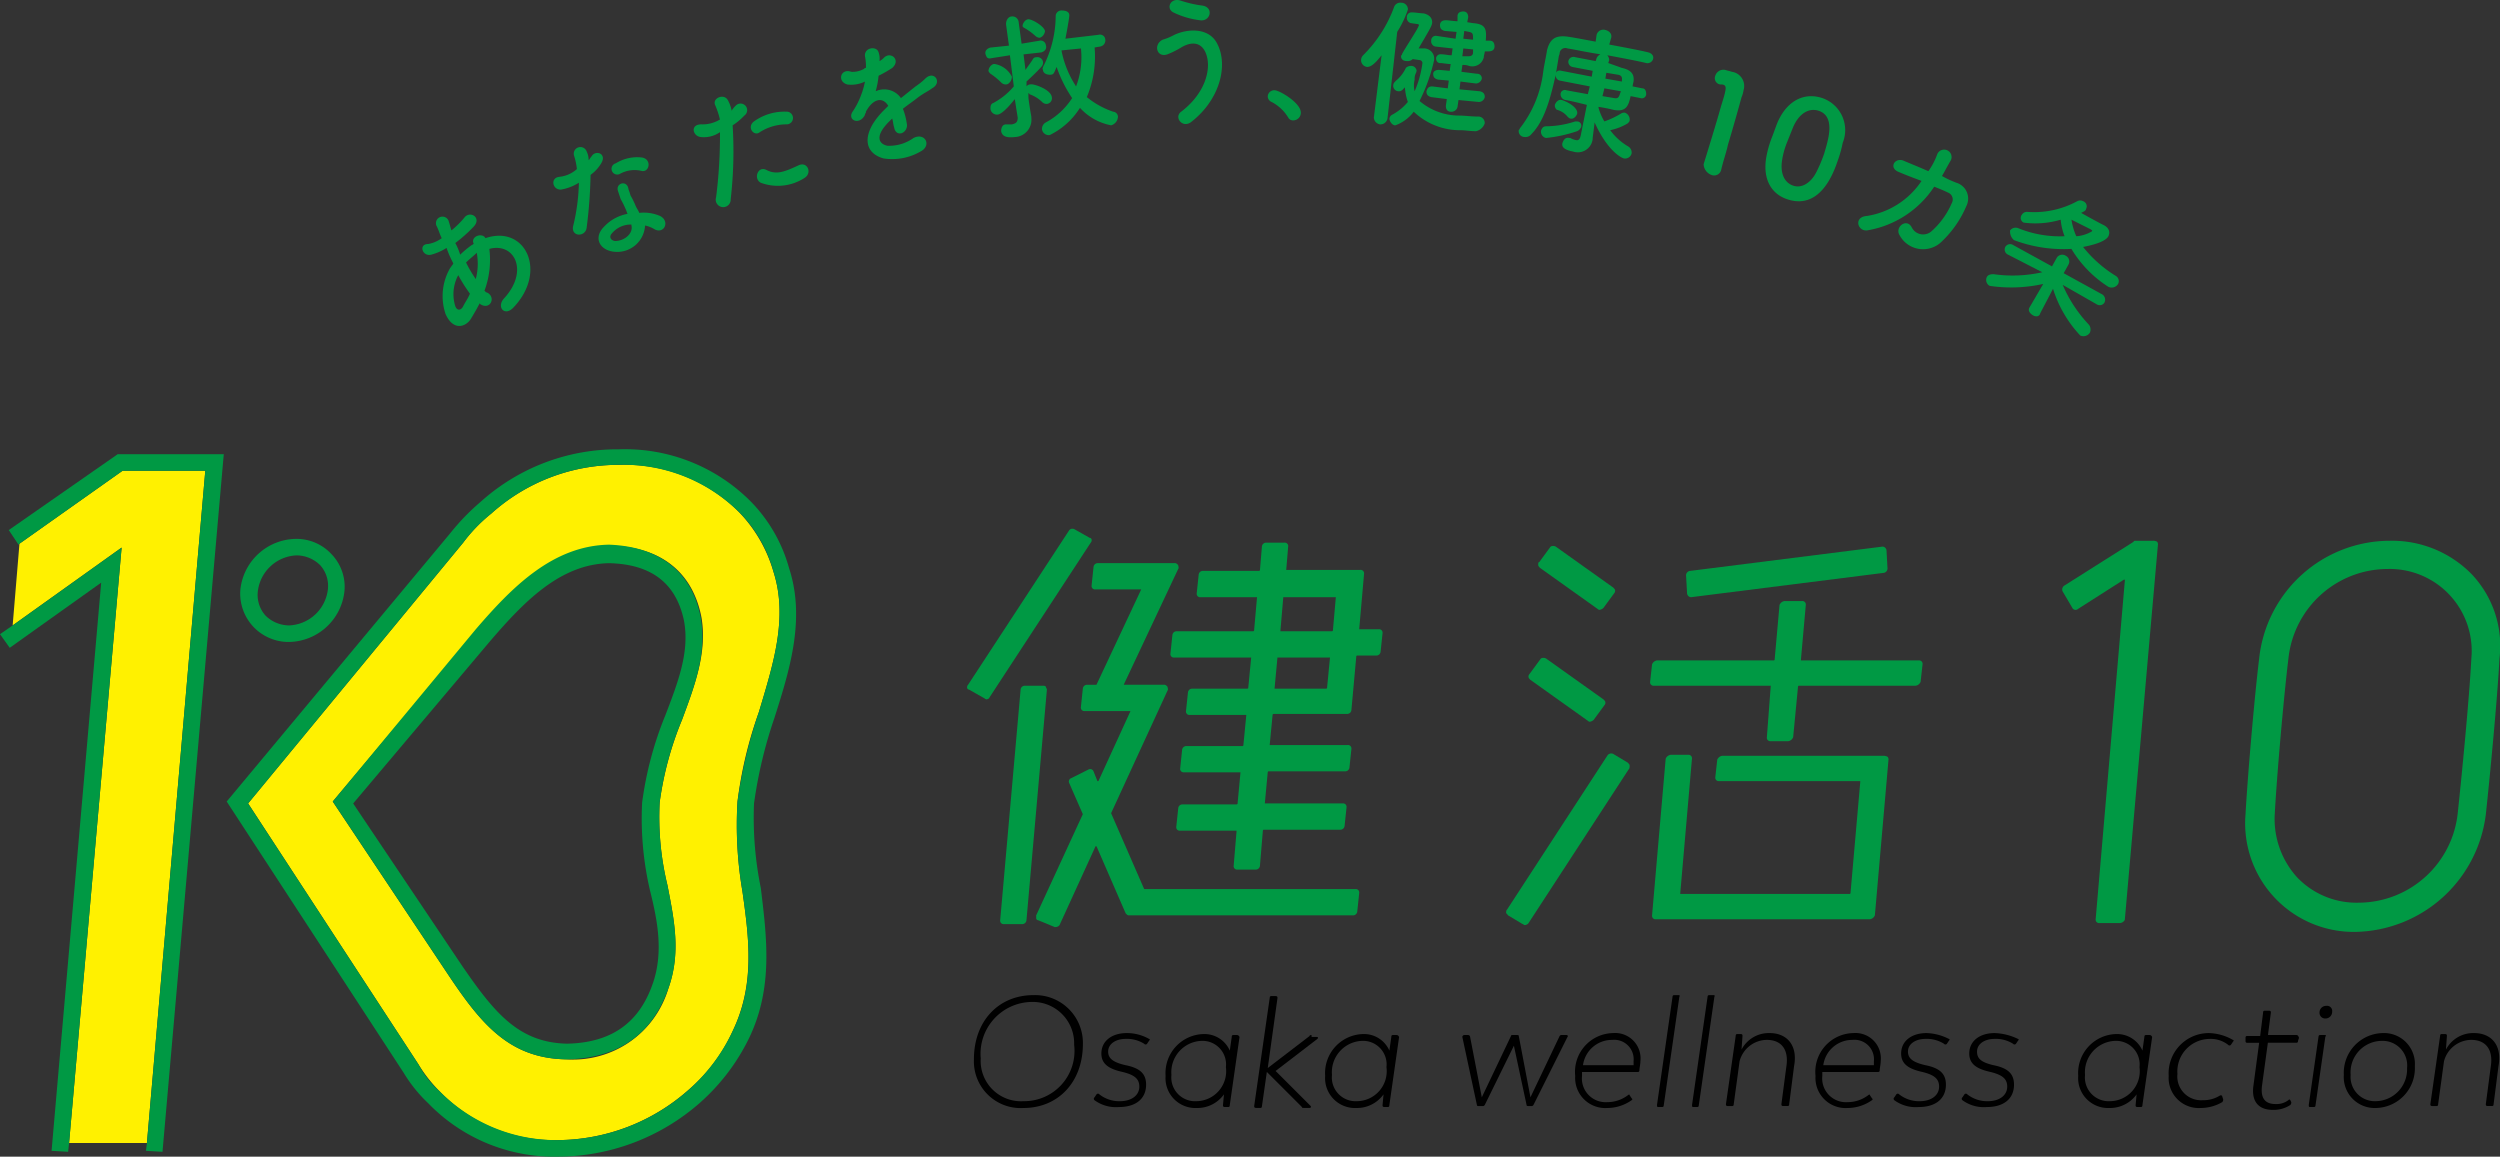 <svg id="デザイン" xmlns="http://www.w3.org/2000/svg" width="177.237" height="82" viewBox="0 0 177.237 82">
  <rect x="0" y="0" width="177.237" height="82" fill="#333333" stroke="none"/>
  <path id="パス_1" data-name="パス 1" d="M112.5,55.9Z" transform="translate(-35.246 -17.7)" fill="none"/>
  <path id="パス_2" data-name="パス 2" d="M57.386,75.268a24.863,24.863,0,0,1,1.655-6.208c.828-2.345,1.655-4.483,1.311-6.691-.483-2.621-2.276-4-5.311-4.07-3.518.069-6,2.69-8.484,5.587L36.9,75.337l7.656,11.519c2.207,3.311,3.932,5.518,7.45,5.518a5.85,5.85,0,0,0,6.07-4.277h0c.759-2.207.345-4.346-.138-6.691A21.654,21.654,0,0,1,57.386,75.268Z" transform="translate(-11.792 -18.445)" fill="none"/>
  <path id="パス_3" data-name="パス 3" d="M214.98,23.928c0-.069,0-.138-.069-.138h0a13.342,13.342,0,0,1-1.311-.69,3.785,3.785,0,0,0,.345,1.173A2.837,2.837,0,0,0,214.98,23.928Z" transform="translate(-66.61 -7.525)" fill="none"/>
  <path id="パス_4" data-name="パス 4" d="M104.987,103.5a3.676,3.676,0,0,0-3.587,4,2.9,2.9,0,0,0,3.035,3.035c2.069,0,3.587-1.517,3.587-4A2.935,2.935,0,0,0,104.987,103.5Z" transform="translate(-31.802 -32.467)" fill="none"/>
  <path id="パス_5" data-name="パス 5" d="M139.538,107.4a2.265,2.265,0,0,0-2.138,2.414,1.686,1.686,0,0,0,1.793,1.862,2.243,2.243,0,0,0,2.138-2.483A1.739,1.739,0,0,0,139.538,107.4Z" transform="translate(-42.971 -33.677)" fill="none"/>
  <path id="パス_6" data-name="パス 6" d="M165.5,8.414l1.173.207c.069-.276.069-.414-.276-.483L165.569,8Z" transform="translate(-51.688 -2.84)" fill="none"/>
  <path id="パス_7" data-name="パス 7" d="M111.011,5.5l-1.311.138a6.435,6.435,0,0,0,1.035,2.552A6.886,6.886,0,0,0,111.011,5.5Z" transform="translate(-34.377 -2.065)" fill="none"/>
  <path id="パス_8" data-name="パス 8" d="M165.1,10.052l.828.138c.345.069.414-.138.483-.483L165.238,9.5Z" transform="translate(-51.564 -3.306)" fill="none"/>
  <path id="パス_9" data-name="パス 9" d="M123.138,107.4A2.265,2.265,0,0,0,121,109.814a1.686,1.686,0,0,0,1.793,1.862,2.243,2.243,0,0,0,2.138-2.483A1.826,1.826,0,0,0,123.138,107.4Z" transform="translate(-37.883 -33.677)" fill="none"/>
  <path id="パス_10" data-name="パス 10" d="M184.345,17.188c.552.207,1.242-.138,1.655-.966a7.471,7.471,0,0,0,.552-1.311c.276-.69.9-2.552-.414-3.035-.621-.207-1.38.207-1.793,1.173l-.414,1.035a7.528,7.528,0,0,0-.345,1.173C183.448,16.291,183.793,16.981,184.345,17.188Z" transform="translate(-57.29 -4.027)" fill="none"/>
  <path id="パス_11" data-name="パス 11" d="M63.555,24.673c.69,0,1.311-.552,1.173-1.1V23.5a2.327,2.327,0,0,0-1.38.621C63.141,24.4,63.21,24.673,63.555,24.673Z" transform="translate(-19.961 -7.649)" fill="none"/>
  <path id="パス_12" data-name="パス 12" d="M135.825,64.245l.207-2.345h-3.656a.068.068,0,0,0-.069.069l-.207,2.345,3.725-.069Z" transform="translate(-41.326 -19.562)" fill="none"/>
  <path id="パス_13" data-name="パス 13" d="M174.3,61.7Z" transform="translate(-54.418 -19.5)" fill="none"/>
  <path id="パス_14" data-name="パス 14" d="M151.459,5.776V5.569l-.69-.069-.069.483h.414A.241.241,0,0,0,151.459,5.776Z" transform="translate(-47.097 -2.065)" fill="none"/>
  <path id="パス_15" data-name="パス 15" d="M135.225,70.238l.207-2.138h-3.656a.068.068,0,0,0-.069.069l-.207,2.138,3.725-.069Z" transform="translate(-41.14 -21.485)" fill="none"/>
  <path id="パス_16" data-name="パス 16" d="M29.2,62.566a2.827,2.827,0,0,0,2.759-2.552,2.271,2.271,0,0,0-.552-1.724,2.045,2.045,0,0,0-1.655-.69,2.827,2.827,0,0,0-2.759,2.552,2.271,2.271,0,0,0,.552,1.724A2.545,2.545,0,0,0,29.2,62.566Z" transform="translate(-8.715 -18.228)" fill="none"/>
  <path id="パス_17" data-name="パス 17" d="M151.414,3.769,151,3.7v.483l.69.069C151.69,3.907,151.69,3.769,151.414,3.769Z" transform="translate(-47.19 -1.506)" fill="none"/>
  <path id="パス_18" data-name="パス 18" d="M47.862,31.007a5.7,5.7,0,0,0,.483-.9,10.852,10.852,0,0,1-.828-1.311,2.625,2.625,0,0,0-.276,2.207C47.448,31.352,47.655,31.283,47.862,31.007Z" transform="translate(-14.96 -9.293)" fill="none"/>
  <path id="パス_19" data-name="パス 19" d="M49.259,26.5h0a2.648,2.648,0,0,0-.759.759,4.782,4.782,0,0,0,.69,1.173A9.055,9.055,0,0,0,49.259,26.5Z" transform="translate(-15.391 -8.579)" fill="none"/>
  <path id="パス_20" data-name="パス 20" d="M165.269,107.4a2.125,2.125,0,0,0-2.069,1.793h3.587v-.276A1.38,1.38,0,0,0,165.269,107.4Z" transform="translate(-50.975 -33.677)" fill="none"/>
  <path id="パス_21" data-name="パス 21" d="M244.307,107.4a2.317,2.317,0,0,0-2.207,2.414,1.686,1.686,0,0,0,1.793,1.862,2.317,2.317,0,0,0,2.207-2.414A1.72,1.72,0,0,0,244.307,107.4Z" transform="translate(-75.452 -33.677)" fill="none"/>
  <path id="パス_22" data-name="パス 22" d="M216.938,107.4a2.265,2.265,0,0,0-2.138,2.414,1.686,1.686,0,0,0,1.793,1.862,2.243,2.243,0,0,0,2.138-2.483A1.739,1.739,0,0,0,216.938,107.4Z" transform="translate(-66.983 -33.677)" fill="none"/>
  <path id="パス_23" data-name="パス 23" d="M242.3,59a7.147,7.147,0,0,0-7.036,6.346c-.345,2.759-.828,8.415-.966,10.967a6.148,6.148,0,0,0,1.586,4.552,5.823,5.823,0,0,0,4.346,1.793,7.147,7.147,0,0,0,7.036-6.346c.276-2.552.759-8.139.966-10.967A5.716,5.716,0,0,0,242.3,59Z" transform="translate(-73.03 -18.662)" fill="none"/>
  <path id="パス_24" data-name="パス 24" d="M189.969,107.4a2.125,2.125,0,0,0-2.069,1.793h3.587v-.276A1.38,1.38,0,0,0,189.969,107.4Z" transform="translate(-58.637 -33.677)" fill="none"/>
  <path id="パス_25" data-name="パス 25" d="M104.808,102.8c-2.414,0-4.208,1.793-4.208,4.552a3.313,3.313,0,0,0,3.518,3.449c2.414,0,4.208-1.793,4.208-4.552A3.39,3.39,0,0,0,104.808,102.8Zm-.69,7.518a2.86,2.86,0,0,1-3.035-3.035,3.676,3.676,0,0,1,3.587-4,2.935,2.935,0,0,1,3.035,3.035A3.564,3.564,0,0,1,104.118,110.318Z" transform="translate(-31.554 -32.25)"/>
  <path id="パス_26" data-name="パス 26" d="M115.253,106.7c-1.035,0-1.793.552-1.793,1.449,0,.759.552,1.1,1.517,1.311.828.207,1.173.483,1.173,1.035,0,.621-.552,1.035-1.38,1.035a2.277,2.277,0,0,1-1.449-.483.129.129,0,0,0-.207,0l-.138.207a.129.129,0,0,0,0,.207,2.571,2.571,0,0,0,1.724.483c1.242,0,1.931-.621,1.931-1.586,0-.759-.414-1.173-1.449-1.38-.9-.207-1.242-.483-1.242-.966,0-.552.552-.9,1.242-.9a2.285,2.285,0,0,1,1.311.345.129.129,0,0,0,.207,0l.138-.207c.069-.069.069-.138,0-.138A3.17,3.17,0,0,0,115.253,106.7Z" transform="translate(-35.378 -33.46)"/>
  <path id="パス_27" data-name="パス 27" d="M125.335,106.869h-.207c-.069,0-.138,0-.138.138l-.138.966a1.965,1.965,0,0,0-1.862-1.173,2.766,2.766,0,0,0-2.69,2.966,2.118,2.118,0,0,0,2.207,2.276,2.316,2.316,0,0,0,1.931-.966l-.069.759c0,.069,0,.138.138.138h.207c.069,0,.138,0,.138-.138l.69-4.828C125.473,106.869,125.4,106.869,125.335,106.869Zm-2.828,4.69a1.686,1.686,0,0,1-1.793-1.862,2.224,2.224,0,0,1,2.138-2.414,1.669,1.669,0,0,1,1.724,1.862A2.129,2.129,0,0,1,122.507,111.559Z" transform="translate(-37.666 -33.491)"/>
  <path id="パス_28" data-name="パス 28" d="M133.47,105.659c-.069,0-.138,0-.138.069L130.366,108l.69-4.966c0-.069,0-.138-.138-.138h-.276c-.069,0-.138,0-.138.138l-1.1,7.656c0,.069,0,.138.138.138h.276c.069,0,.138,0,.138-.138l.345-2.414,2.483,2.483c0,.069.069.069.138.069h.414c.069,0,.138-.069.069-.138l-2.483-2.483,2.966-2.276c.069-.069.069-.138-.069-.138h-.345Z" transform="translate(-40.489 -32.281)"/>
  <path id="パス_29" data-name="パス 29" d="M141.735,106.869h-.207c-.069,0-.138,0-.138.138l-.138.966a1.965,1.965,0,0,0-1.862-1.173,2.766,2.766,0,0,0-2.69,2.966,2.118,2.118,0,0,0,2.207,2.276,2.315,2.315,0,0,0,1.931-.966l-.069.759c0,.069,0,.138.138.138h.207c.069,0,.138,0,.138-.138l.69-4.828C141.873,106.869,141.8,106.869,141.735,106.869Zm-2.759,4.69a1.686,1.686,0,0,1-1.793-1.862,2.224,2.224,0,0,1,2.138-2.414,1.669,1.669,0,0,1,1.725,1.862A2.129,2.129,0,0,1,138.976,111.559Z" transform="translate(-42.753 -33.491)"/>
  <path id="パス_30" data-name="パス 30" d="M157.836,106.9c-.069,0-.069,0-.138.069l-2.069,4.346-.828-4.346c0-.069-.069-.069-.138-.069h-.276c-.069,0-.138,0-.138.069l-2.069,4.346-.828-4.277a.148.148,0,0,0-.138-.138h-.276a.148.148,0,0,0-.138.138l1.035,4.828c0,.069.069.069.138.069h.276c.069,0,.069,0,.138-.069l2.069-4.208.9,4.208c0,.069.069.069.138.069h.207c.069,0,.069,0,.138-.069l2.414-4.828c.069-.069,0-.138-.069-.138Z" transform="translate(-47.128 -33.522)"/>
  <path id="パス_31" data-name="パス 31" d="M165.09,106.7a2.748,2.748,0,0,0-2.69,3.035,2.136,2.136,0,0,0,2.276,2.276,3.01,3.01,0,0,0,1.724-.552c.069-.069.069-.069,0-.138l-.138-.207c0-.069-.069-.069-.138,0a2.43,2.43,0,0,1-1.448.483,1.686,1.686,0,0,1-1.793-1.862v-.276h3.932c.069,0,.138,0,.138-.138s.069-.414.069-.621A1.8,1.8,0,0,0,165.09,106.7Zm1.449,2.276h-3.587a2.073,2.073,0,0,1,2.069-1.793,1.38,1.38,0,0,1,1.517,1.518Z" transform="translate(-50.726 -33.46)"/>
  <path id="パス_32" data-name="パス 32" d="M172.317,102.8h-.276c-.069,0-.138,0-.138.138l-1.1,7.656c0,.069,0,.138.069.138h.276c.069,0,.138,0,.138-.138l1.1-7.656C172.455,102.8,172.386,102.8,172.317,102.8Z" transform="translate(-53.332 -32.25)"/>
  <path id="パス_33" data-name="パス 33" d="M175.918,102.8h-.276c-.069,0-.138,0-.138.138l-1.1,7.656c0,.069,0,.138.069.138h.276c.069,0,.138,0,.138-.138l1.1-7.656C176.055,102.8,175.986,102.8,175.918,102.8Z" transform="translate(-54.449 -32.25)"/>
  <path id="パス_34" data-name="パス 34" d="M181,106.7a2.178,2.178,0,0,0-2,1.173l.069-.966c0-.069,0-.138-.138-.138h-.207c-.069,0-.138,0-.138.138l-.69,4.828c0,.069,0,.138.138.138h.276c.069,0,.138,0,.138-.138l.414-3.035a2.018,2.018,0,0,1,1.931-1.518c1.035,0,1.586.69,1.38,1.931l-.345,2.621c0,.069,0,.138.138.138h.276c.069,0,.138,0,.138-.138l.345-2.69C183,107.6,182.246,106.7,181,106.7Z" transform="translate(-55.535 -33.46)"/>
  <path id="パス_35" data-name="パス 35" d="M189.79,106.7a2.748,2.748,0,0,0-2.69,3.035,2.136,2.136,0,0,0,2.276,2.276,3.01,3.01,0,0,0,1.724-.552c.069-.069.069-.069,0-.138l-.138-.207c0-.069-.069-.069-.138,0a2.43,2.43,0,0,1-1.449.483,1.686,1.686,0,0,1-1.793-1.862v-.276h3.932c.069,0,.138,0,.138-.138s.069-.414.069-.621A1.8,1.8,0,0,0,189.79,106.7Zm1.448,2.276h-3.587a2.073,2.073,0,0,1,2.069-1.793,1.38,1.38,0,0,1,1.517,1.518Z" transform="translate(-58.389 -33.46)"/>
  <path id="パス_36" data-name="パス 36" d="M197.453,106.7c-1.035,0-1.793.552-1.793,1.449,0,.759.552,1.1,1.518,1.311.828.207,1.173.483,1.173,1.035,0,.621-.552,1.035-1.379,1.035a2.276,2.276,0,0,1-1.448-.483.129.129,0,0,0-.207,0l-.138.207a.129.129,0,0,0,0,.207,2.57,2.57,0,0,0,1.724.483c1.242,0,1.931-.621,1.931-1.586,0-.759-.414-1.173-1.449-1.38-.9-.207-1.242-.483-1.242-.966,0-.552.552-.9,1.242-.9a2.285,2.285,0,0,1,1.311.345.129.129,0,0,0,.207,0l.138-.207c.069-.069.069-.138,0-.138A3.708,3.708,0,0,0,197.453,106.7Z" transform="translate(-60.879 -33.46)"/>
  <path id="パス_37" data-name="パス 37" d="M204.453,106.7c-1.035,0-1.793.552-1.793,1.449,0,.759.552,1.1,1.518,1.311.828.207,1.173.483,1.173,1.035,0,.621-.552,1.035-1.379,1.035a2.277,2.277,0,0,1-1.449-.483.129.129,0,0,0-.207,0l-.138.207a.129.129,0,0,0,0,.207,2.57,2.57,0,0,0,1.724.483c1.242,0,1.931-.621,1.931-1.586,0-.759-.414-1.173-1.448-1.38-.9-.207-1.173-.483-1.173-.966,0-.552.552-.9,1.242-.9a2.285,2.285,0,0,1,1.311.345.129.129,0,0,0,.207,0l.138-.207c.069-.069.069-.138,0-.138A4.082,4.082,0,0,0,204.453,106.7Z" transform="translate(-63.05 -33.46)"/>
  <path id="パス_38" data-name="パス 38" d="M219.135,106.869h-.207c-.069,0-.138,0-.138.138l-.138.966a1.964,1.964,0,0,0-1.862-1.173,2.766,2.766,0,0,0-2.69,2.966,2.118,2.118,0,0,0,2.207,2.276,2.316,2.316,0,0,0,1.931-.966l-.069.759c0,.069,0,.138.138.138h.207c.069,0,.138,0,.138-.138l.69-4.828C219.273,106.869,219.2,106.869,219.135,106.869Zm-2.759,4.69a1.686,1.686,0,0,1-1.793-1.862,2.224,2.224,0,0,1,2.138-2.414,1.669,1.669,0,0,1,1.724,1.862A2.129,2.129,0,0,1,216.376,111.559Z" transform="translate(-66.765 -33.491)"/>
  <path id="パス_39" data-name="パス 39" d="M226.228,106.7a2.851,2.851,0,0,0-2.828,3.035,2.136,2.136,0,0,0,2.276,2.276,3.05,3.05,0,0,0,1.517-.414.253.253,0,0,0,.069-.207l-.069-.207c0-.069-.069-.069-.138-.069a2.205,2.205,0,0,1-1.242.345,1.686,1.686,0,0,1-1.793-1.862,2.307,2.307,0,0,1,2.276-2.483,1.989,1.989,0,0,1,1.311.414.129.129,0,0,0,.207,0l.138-.207c.069-.069.069-.138,0-.138A3.584,3.584,0,0,0,226.228,106.7Z" transform="translate(-69.651 -33.46)"/>
  <path id="パス_40" data-name="パス 40" d="M234.887,106.124h-2l.207-1.586c0-.069,0-.138-.138-.138h-.276c-.069,0-.138,0-.138.138l-.207,1.655h-.9c-.069,0-.138,0-.138.138v.207c0,.069,0,.138.138.138h.828l-.414,3.1c-.138,1.173.483,1.655,1.38,1.655a2.163,2.163,0,0,0,1.242-.345.253.253,0,0,0,.069-.207l-.069-.138c-.069-.069-.069-.069-.138,0a1.376,1.376,0,0,1-.9.276c-.621,0-1.1-.276-.966-1.311l.414-3.035h2c.069,0,.138,0,.138-.138l.069-.207C235.025,106.124,234.956,106.124,234.887,106.124Z" transform="translate(-72.101 -32.746)"/>
  <path id="パス_41" data-name="パス 41" d="M239.383,103.9a.471.471,0,0,0-.483.483.4.4,0,0,0,.414.414.472.472,0,0,0,.483-.483A.366.366,0,0,0,239.383,103.9Z" transform="translate(-74.459 -32.591)"/>
  <path id="パス_42" data-name="パス 42" d="M238.9,106.9h-.276c-.069,0-.138,0-.138.138l-.69,4.828c0,.069,0,.138.069.138h.276c.069,0,.138,0,.138-.138l.69-4.828C239.042,106.9,239.042,106.9,238.9,106.9Z" transform="translate(-74.118 -33.522)"/>
  <path id="パス_43" data-name="パス 43" d="M244.159,106.7a2.818,2.818,0,0,0-2.759,2.966,2.191,2.191,0,0,0,2.276,2.345,2.818,2.818,0,0,0,2.759-2.966A2.191,2.191,0,0,0,244.159,106.7Zm-.483,4.828a1.72,1.72,0,0,1-1.793-1.862,2.234,2.234,0,0,1,2.207-2.414,1.742,1.742,0,0,1,1.793,1.931A2.254,2.254,0,0,1,243.676,111.528Z" transform="translate(-75.235 -33.46)"/>
  <path id="パス_44" data-name="パス 44" d="M253.4,106.7a2.178,2.178,0,0,0-2,1.173l.069-.966c0-.069,0-.138-.138-.138h-.207c-.069,0-.138,0-.138.138l-.69,4.828c0,.069,0,.138.138.138h.276c.069,0,.138,0,.138-.138l.414-3.035a2.018,2.018,0,0,1,1.931-1.518c1.035,0,1.586.69,1.38,1.931l-.345,2.621c0,.069,0,.138.138.138h.276c.069,0,.138,0,.138-.138l.345-2.69C255.4,107.6,254.646,106.7,253.4,106.7Z" transform="translate(-77.996 -33.46)"/>
  <path id="パス_45" data-name="パス 45" d="M9.594,48.9,2.283,54.073,1.8,59.867l7.725-5.518L5.8,96.563h5.518L15.457,48.9Z" transform="translate(-0.903 -15.529)" fill="#fff100"/>
  <path id="パス_46" data-name="パス 46" d="M60.35,88.445c1.586-3.311,1.173-6.553.69-9.933a27.8,27.8,0,0,1-.345-6.346,29.312,29.312,0,0,1,1.517-6.346c1.035-3.449,2.069-6.691,1.035-9.933h0a10.216,10.216,0,0,0-2.414-4.208A11.432,11.432,0,0,0,52.28,48.3a13.456,13.456,0,0,0-9.036,3.449,11.33,11.33,0,0,0-2,2.069L26,72.3,38.071,90.79a10.417,10.417,0,0,0,1.517,1.931A11.283,11.283,0,0,0,48,96.17a14.092,14.092,0,0,0,9.174-3.518A12.12,12.12,0,0,0,60.35,88.445ZM56.764,66.372a23.738,23.738,0,0,0-1.586,5.863,20.422,20.422,0,0,0,.552,5.863c.483,2.483.966,4.759.069,7.312a7.046,7.046,0,0,1-7.243,5.035c-4.07-.069-6.07-2.552-8.415-6.07L32,72.166,42.21,60.026c2.552-3.035,5.38-5.932,9.45-6,3.587.069,5.863,1.862,6.484,5.1C58.557,61.613,57.66,63.958,56.764,66.372Z" transform="translate(-8.411 -15.343)" fill="#fff100"/>
  <path id="パス_47" data-name="パス 47" d="M1.4,52.58l.69,1.035.069-.069L9.47,48.373h5.863L11.195,96.036l-.069.552,1.173.069L16.644,47.2H9.125Z" transform="translate(-0.779 -15.001)" fill="#094"/>
  <path id="パス_48" data-name="パス 48" d="M1.4,62.318l-.9.621.69.966,6.484-4.621L4.156,99.566l1.173.069.069-.621L9.122,56.8Z" transform="translate(-0.5 -17.979)" fill="#094"/>
  <path id="パス_49" data-name="パス 49" d="M28.644,63.212a4.018,4.018,0,0,0,3.932-3.587,3.32,3.32,0,0,0-.9-2.621,3.379,3.379,0,0,0-2.552-1.1A4.018,4.018,0,0,0,25.2,59.487a3.43,3.43,0,0,0,3.449,3.725Zm.552-6.139a2.409,2.409,0,0,1,1.655.69,2.187,2.187,0,0,1,.552,1.724,2.885,2.885,0,0,1-2.759,2.552,2.409,2.409,0,0,1-1.655-.69,2.187,2.187,0,0,1-.552-1.724A2.885,2.885,0,0,1,29.2,57.073Z" transform="translate(-8.158 -17.7)" fill="#094"/>
  <path id="パス_50" data-name="パス 50" d="M60.979,50.425A12.575,12.575,0,0,0,51.6,46.7,14.486,14.486,0,0,0,41.8,50.425a16.04,16.04,0,0,0-2.138,2.207L23.8,71.67,36.354,90.914a10.2,10.2,0,0,0,1.724,2.138,12.425,12.425,0,0,0,9.243,3.794,15.294,15.294,0,0,0,10-3.794,14.683,14.683,0,0,0,3.518-4.621c1.724-3.587,1.242-7.174.828-10.622a24.909,24.909,0,0,1-.483-6,32.316,32.316,0,0,1,1.448-6.07c1.1-3.449,2.207-7.036,1.035-10.622A10.905,10.905,0,0,0,60.979,50.425ZM47.321,95.674a11.662,11.662,0,0,1-8.415-3.449,6.974,6.974,0,0,1-1.517-1.931L25.317,71.808,40.561,53.322a11.33,11.33,0,0,1,2-2.069A13.456,13.456,0,0,1,51.6,47.8a11.7,11.7,0,0,1,8.553,3.38,9.51,9.51,0,0,1,2.414,4.208h0c1.035,3.242,0,6.484-1.035,9.933a33.983,33.983,0,0,0-1.517,6.346,27.8,27.8,0,0,0,.345,6.346c.483,3.449.9,6.691-.69,9.933A12.8,12.8,0,0,1,56.5,92.156,14.093,14.093,0,0,1,47.321,95.674Z" transform="translate(-7.728 -14.846)" fill="#094"/>
  <path id="パス_51" data-name="パス 51" d="M60.773,61.6c-.621-3.173-2.9-4.966-6.484-5.1-4,.069-6.9,3.035-9.45,6L34.7,74.71l8.139,12.209c2.345,3.518,4.346,6,8.415,6.07,3.656-.069,6.07-1.724,7.243-5.035.9-2.483.414-4.828-.069-7.312a20.421,20.421,0,0,1-.552-5.863,22.945,22.945,0,0,1,1.586-5.863C60.359,66.5,61.256,64.156,60.773,61.6Zm-3.38,26h0c-.966,2.828-2.966,4.208-6.07,4.277-3.449-.069-5.173-2.207-7.449-5.518L36.148,74.848,45.805,63.4c2.483-2.9,5.035-5.518,8.484-5.587,3.035.069,4.759,1.449,5.311,4.07.414,2.207-.414,4.346-1.311,6.691a24.864,24.864,0,0,0-1.655,6.208,22.4,22.4,0,0,0,.552,6.208C57.738,83.194,58.152,85.4,57.393,87.609Z" transform="translate(-11.11 -17.886)" fill="#094"/>
  <path id="パス_52" data-name="パス 52" d="M218.9,56.1h-1.241c-.069,0-.138,0-.138.069l-4.9,3.1a.332.332,0,0,0-.138.414l.69,1.173a.26.26,0,0,0,.414.069l3.242-2.069h.069v.069l-2.069,24a.244.244,0,0,0,.276.276h1.449c.138,0,.345-.138.345-.276l2.345-26.556a.253.253,0,0,0-.069-.207A.522.522,0,0,0,218.9,56.1Z" transform="translate(-66.257 -17.762)" fill="#094"/>
  <path id="パス_53" data-name="パス 53" d="M157.6,69.49c0,.069.069.138.138.207l4.07,2.9a.214.214,0,0,0,.138.069.523.523,0,0,0,.276-.138l.759-1.035a.253.253,0,0,0,.069-.207c0-.069-.069-.138-.138-.207l-4.07-2.9c-.138-.069-.345-.069-.414.069l-.759,1.035A.253.253,0,0,0,157.6,69.49Z" transform="translate(-49.237 -21.496)" fill="#094"/>
  <path id="パス_54" data-name="パス 54" d="M158.6,57.99c0,.069.069.138.138.207l4.07,2.9a.214.214,0,0,0,.138.069.523.523,0,0,0,.276-.138l.759-1.035a.253.253,0,0,0,.069-.207c0-.069-.069-.138-.138-.207l-4.07-2.9c-.138-.069-.345-.069-.414.069l-.759,1.035C158.6,57.783,158.6,57.852,158.6,57.99Z" transform="translate(-49.548 -17.928)" fill="#094"/>
  <path id="パス_55" data-name="パス 55" d="M174.145,60.287,187.8,58.562a.316.316,0,0,0,.276-.345l-.069-1.242a.3.3,0,0,0-.276-.276l-13.657,1.724a.316.316,0,0,0-.276.345l.069,1.242A.3.3,0,0,0,174.145,60.287Zm0-.138Z" transform="translate(-54.263 -17.948)" fill="#094"/>
  <path id="パス_56" data-name="パス 56" d="M178.653,68.3h0l-.276,3.656a.244.244,0,0,0,.276.276h1.242a.458.458,0,0,0,.345-.276l.345-3.587a.068.068,0,0,1,.069-.069h8.277a.458.458,0,0,0,.345-.276l.138-1.242a.244.244,0,0,0-.276-.276h-8.346v-.069l.345-3.863a.244.244,0,0,0-.276-.276h-1.242a.458.458,0,0,0-.345.276l-.345,3.863a.068.068,0,0,1-.069.069h-8.277a.458.458,0,0,0-.345.276l-.138,1.242a.244.244,0,0,0,.276.276Z" transform="translate(-53.115 -19.686)" fill="#094"/>
  <path id="パス_57" data-name="パス 57" d="M247.3,58.445A7.9,7.9,0,0,0,241.5,56.1a9.329,9.329,0,0,0-9.243,8.346c-.345,2.828-.828,8.484-.966,11.036a7.7,7.7,0,0,0,7.794,8.346,9.49,9.49,0,0,0,9.243-8.346c.276-2.552.828-8.277.966-11.036A7.379,7.379,0,0,0,247.3,58.445Zm0,6c-.138,2.759-.69,8.415-.966,10.967a7.09,7.09,0,0,1-7.036,6.346,5.823,5.823,0,0,1-4.346-1.793,6.148,6.148,0,0,1-1.586-4.552c.138-2.552.621-8.139.966-10.967a7.09,7.09,0,0,1,7.036-6.346,5.812,5.812,0,0,1,5.932,6.346Z" transform="translate(-72.094 -17.762)" fill="#094"/>
  <path id="パス_58" data-name="パス 58" d="M155.438,89.438l1.035.621c.069,0,.069.069.138.069a.358.358,0,0,0,.276-.138l7.1-10.9c.069-.069.069-.138.069-.276,0-.069-.069-.138-.138-.207l-1.035-.621a.332.332,0,0,0-.414.138l-7.1,10.9c-.069.069-.069.138-.069.276C155.369,89.3,155.369,89.369,155.438,89.438Z" transform="translate(-48.524 -24.544)" fill="#094"/>
  <path id="パス_59" data-name="パス 59" d="M186.785,78.169H175.266a.458.458,0,0,0-.345.276l-.138,1.242a.244.244,0,0,0,.276.276h10v.069l-.69,7.863a.068.068,0,0,1-.069.069h-12v-.069l.828-9.519a.244.244,0,0,0-.276-.276h-1.242a.458.458,0,0,0-.345.276L170.3,89.481a.244.244,0,0,0,.276.276h15.175a.458.458,0,0,0,.345-.276l.966-11.036a.254.254,0,0,0-.069-.207A.7.7,0,0,0,186.785,78.169Z" transform="translate(-53.177 -24.587)" fill="#094"/>
  <path id="パス_60" data-name="パス 60" d="M101.28,66.958c.069,0,.207-.069.207-.138l7.174-10.967a.253.253,0,0,0,.069-.207.148.148,0,0,0-.138-.138l-1.1-.621a.3.3,0,0,0-.345.069L99.969,65.923a.253.253,0,0,0-.069.207.148.148,0,0,0,.138.138l1.1.621A.214.214,0,0,0,101.28,66.958Zm7.312-11.381Z" transform="translate(-31.337 -17.377)" fill="#094"/>
  <path id="パス_61" data-name="パス 61" d="M106.542,71.069a.253.253,0,0,0-.207-.069h-1.311a.3.3,0,0,0-.276.276L103.3,87.623a.244.244,0,0,0,.276.276h1.311a.3.3,0,0,0,.276-.276l1.449-16.347C106.611,71.207,106.542,71.138,106.542,71.069Z" transform="translate(-32.392 -22.385)" fill="#094"/>
  <path id="パス_62" data-name="パス 62" d="M107.138,83.715l1.173.483h.069a.358.358,0,0,0,.276-.138l2.552-5.587h.069l2.069,4.759c.069.069.138.138.207.138h15.934a.3.3,0,0,0,.276-.276l.138-1.311a.244.244,0,0,0-.276-.276H114.656l-2.345-5.38,4-8.691c.069-.069,0-.207,0-.276-.069-.069-.138-.138-.207-.138h-2.9l3.863-8.208c.069-.069,0-.207,0-.276-.069-.069-.138-.138-.207-.138h-5.518a.3.3,0,0,0-.276.276l-.138,1.311a.244.244,0,0,0,.276.276h3.242l-3.173,6.76h-.69a.3.3,0,0,0-.276.276l-.138,1.311a.244.244,0,0,0,.276.276h3.242l-2.276,4.966h-.069l-.276-.69a.252.252,0,0,0-.345-.138l-1.242.621a.252.252,0,0,0-.138.345l.966,2.207L107,83.37v.207A.148.148,0,0,0,107.138,83.715Z" transform="translate(-33.54 -18.476)" fill="#094"/>
  <path id="パス_63" data-name="パス 63" d="M122.8,58.576l-.138,1.311a.244.244,0,0,0,.276.276h4l-.207,2.345a.068.068,0,0,1-.069.069h-5.449a.3.3,0,0,0-.276.276l-.138,1.311a.244.244,0,0,0,.276.276h5.449l-.207,2.138a.068.068,0,0,1-.069.069h-3.932a.3.3,0,0,0-.276.276l-.138,1.311a.244.244,0,0,0,.276.276h4l-.207,2.138a.068.068,0,0,1-.069.069h-4a.3.3,0,0,0-.276.276L121.49,72.3a.244.244,0,0,0,.276.276h4l-.207,2.207a.068.068,0,0,1-.069.069h-3.863a.3.3,0,0,0-.276.276l-.138,1.311a.244.244,0,0,0,.276.276h4l-.207,2.483a.244.244,0,0,0,.276.276h1.311a.3.3,0,0,0,.276-.276l.207-2.483a.068.068,0,0,1,.069-.069h5.449a.3.3,0,0,0,.276-.276l.138-1.311a.244.244,0,0,0-.276-.276h-5.518l.207-2.207a.068.068,0,0,1,.069-.069h5.449a.3.3,0,0,0,.276-.276l.138-1.311a.244.244,0,0,0-.276-.276h-5.518l.207-2.138a.068.068,0,0,1,.069-.069h5.242a.3.3,0,0,0,.276-.276l.345-3.794a.068.068,0,0,1,.069-.069h1.38a.3.3,0,0,0,.276-.276l.138-1.311a.244.244,0,0,0-.276-.276h-1.38l.345-3.932a.244.244,0,0,0-.276-.276h-5.242l.138-1.655a.244.244,0,0,0-.276-.276H127.56a.3.3,0,0,0-.276.276l-.138,1.655a.068.068,0,0,1-.069.069h-4A.3.3,0,0,0,122.8,58.576Zm6,1.586h3.725l-.207,2.345a.068.068,0,0,1-.069.069h-3.656Zm-.414,4.277h3.725l-.207,2.138a.068.068,0,0,1-.069.069h-3.656Z" transform="translate(-37.821 -17.824)" fill="#094"/>
  <path id="パス_64" data-name="パス 64" d="M44.525,25.421a3.846,3.846,0,0,0,1.1-.483,7.667,7.667,0,0,0,.483,1.1c-.069.138-.207.276-.276.414a3.973,3.973,0,0,0-.276,3.173c.552,1.242,1.449.9,1.793.345.207-.345.414-.69.621-1.1l.069.069c.69.414,1.1-.483.483-.828-.069,0-.138-.069-.207-.138a6.286,6.286,0,0,0,.345-2.966c1.793-.483,2.828,1.586,1.035,3.518-.552.621.069,1.311.69.621,2.414-2.552.828-5.863-2-4.9-.207-.414-1.1-.138-.828.414h0c-.069,0-.069.069-.138.069a7.306,7.306,0,0,0-.828.69,4.221,4.221,0,0,0-.345-.828A10.6,10.6,0,0,0,47.56,23.42c.552-.621-.207-1.1-.621-.69a6.391,6.391,0,0,1-.966.966c-.069-.207-.138-.483-.207-.69a.464.464,0,1,0-.828.414c.138.276.207.552.345.828a2.264,2.264,0,0,1-.966.414C43.628,24.662,43.9,25.559,44.525,25.421Zm3.242-.138h0a4.251,4.251,0,0,1-.069,1.862,8.794,8.794,0,0,1-.69-1.173C47.284,25.7,47.56,25.49,47.767,25.283Zm-1.311,1.586a10.851,10.851,0,0,0,.828,1.311c-.138.345-.345.621-.483.9s-.414.345-.552,0A2.845,2.845,0,0,1,46.456,26.869Z" transform="translate(-13.968 -7.362)" fill="#094"/>
  <path id="パス_65" data-name="パス 65" d="M57.944,18.655a3.534,3.534,0,0,0,1.242-.483,14.08,14.08,0,0,1-.414,3.1c-.138.759.9.759.966.069a33.828,33.828,0,0,0,.276-3.725,2.76,2.76,0,0,0,.759-.828c.414-.69-.414-.966-.69-.483-.069.069-.138.207-.207.276a1.378,1.378,0,0,0-.138-.621.471.471,0,0,0-.9.276,4.831,4.831,0,0,1,.207.966,2.171,2.171,0,0,1-1.242.552C57.116,17.827,57.323,18.724,57.944,18.655Z" transform="translate(-18.145 -5.218)" fill="#094"/>
  <path id="パス_66" data-name="パス 66" d="M63.178,24.218a1.974,1.974,0,0,0,2.138-1.862,2.066,2.066,0,0,1,.69.276c.69.345,1.1-.621.345-.966a2.928,2.928,0,0,0-1.448-.207c-.069-.207-.207-.345-.276-.552a6.409,6.409,0,0,0-.345-.69,2.878,2.878,0,0,0-.138-.414c-.069-.69-.9-.483-.759.069l.207.621a6.41,6.41,0,0,1,.345.69c.069.138.069.207.138.345a3.016,3.016,0,0,0-1.655.9C61.592,23.252,62.144,24.149,63.178,24.218Zm-.207-1.311a1.737,1.737,0,0,1,1.38-.621v.069c.138.552-.483,1.1-1.173,1.1C62.833,23.39,62.764,23.114,62.971,22.908Z" transform="translate(-19.585 -6.367)" fill="#094"/>
  <path id="パス_67" data-name="パス 67" d="M63.935,17.865a2.113,2.113,0,0,1,1.586-.207c.552.069.69-.9-.069-.966a2.872,2.872,0,0,0-1.793.414A.406.406,0,1,0,63.935,17.865Z" transform="translate(-19.997 -5.531)" fill="#094"/>
  <path id="パス_68" data-name="パス 68" d="M78.309,13.449a3.53,3.53,0,0,1,1.931-.552.451.451,0,1,0-.069-.9,3.707,3.707,0,0,0-2.276.69C77.344,13.1,77.9,13.793,78.309,13.449Z" transform="translate(-24.438 -4.081)" fill="#094"/>
  <path id="パス_69" data-name="パス 69" d="M81.266,17.475c-1.035.483-1.586.69-2.276.345-.621-.345-.966.621-.414.9a3.48,3.48,0,0,0,3.1-.345C82.231,18.027,81.887,17.2,81.266,17.475Z" transform="translate(-24.636 -5.762)" fill="#094"/>
  <path id="パス_70" data-name="パス 70" d="M72.282,13.317a1.984,1.984,0,0,0,1.38-.345,34.884,34.884,0,0,1-.276,4.621.531.531,0,1,0,1.035.138,29.655,29.655,0,0,0,.138-5.242,4.375,4.375,0,0,0,.828-.69.468.468,0,1,0-.621-.69,1.505,1.505,0,0,0-.276.345,2.472,2.472,0,0,0-.276-.759c-.276-.483-1.1-.138-.9.345a6.072,6.072,0,0,1,.345,1.035,2.341,2.341,0,0,1-1.311.345C71.524,12.42,71.73,13.248,72.282,13.317Z" transform="translate(-22.619 -3.604)" fill="#094"/>
  <path id="パス_71" data-name="パス 71" d="M92.916,7.632a4.83,4.83,0,0,1-.69.552l-1.035.828A1.443,1.443,0,0,0,89.4,8.528a6.208,6.208,0,0,0,.207-1.1,9.448,9.448,0,0,0,.966-.552c.621-.552-.069-1.173-.552-.759a1.5,1.5,0,0,1-.345.276V6.321a1.344,1.344,0,0,0-.069-.552c-.138-.483-1.035-.345-.966.276a3.643,3.643,0,0,1,.069.828c-.069,0-.069,0-.138.069a1.652,1.652,0,0,1-.9.207c-.759-.276-1.035.69-.276.9a2.215,2.215,0,0,0,1.242-.207,5.081,5.081,0,0,1-.276.966,5.5,5.5,0,0,1-.552,1.1c-.483.621.345,1.035.759.414.069-.069.069-.207.138-.276V9.977c.483-.9,1.173-1.1,1.586-.414l-.414.414c-1.448,1.517-1.38,2.9.069,3.311a4.009,4.009,0,0,0,2.621-.483c.828-.414.345-1.38-.483-.966a2.966,2.966,0,0,1-1.862.552c-.621-.138-.9-.69.138-1.724l.207-.207c.069.207.069.414.138.621.069.414.345.483.552.414a.6.6,0,0,0,.345-.69A4.54,4.54,0,0,0,91.33,9.77c.345-.276.759-.552,1.1-.828.483-.345.69-.414.966-.621C94.158,7.908,93.537,7.011,92.916,7.632Z" transform="translate(-27.319 -2.058)" fill="#094"/>
  <path id="パス_72" data-name="パス 72" d="M102.206,5.166h0l1.311-.207.276,2.207a4.916,4.916,0,0,1-1.449,1.173c-.207.069-.207.276-.207.414a.461.461,0,0,0,.483.414c.138,0,.483-.138,1.242-1.1l.207,1.311c0,.345-.138.414-.414.483h-.414c-.276,0-.345.276-.345.483.069.345.345.483.966.414a1.231,1.231,0,0,0,1.173-1.38V9.3c-.069-.345-.207-1.242-.207-1.38V7.649a.068.068,0,0,1,.069.069,2.433,2.433,0,0,1,.9.552.446.446,0,0,0,.345.138.4.4,0,0,0,.345-.483c-.069-.552-1.311-.966-1.517-.9a.358.358,0,0,0-.276.138V6.821c.069-.069.759-.69,1.1-1.1a.415.415,0,0,0,.069-.276.4.4,0,0,0-.483-.345c-.138,0-.207.069-.276.207-.138.207-.345.483-.483.69l-.138-1.1,1.242-.138h0c.276-.069.414-.276.345-.483a.376.376,0,0,0-.483-.345h0l-1.242.207-.207-1.517a.444.444,0,0,0-.483-.414c-.207,0-.414.207-.414.552l.207,1.517-1.311.138h0c-.276.069-.414.276-.345.483S101.93,5.235,102.206,5.166Z" transform="translate(-31.919 -1.041)" fill="#094"/>
  <path id="パス_73" data-name="パス 73" d="M105.738,3.121a4.1,4.1,0,0,1,.759.552.523.523,0,0,0,.276.138c.207,0,.414-.276.414-.483-.069-.345-.9-.828-1.173-.828-.207,0-.414.276-.414.483C105.6,2.983,105.6,3.052,105.738,3.121Z" transform="translate(-33.105 -1.134)" fill="#094"/>
  <path id="パス_74" data-name="パス 74" d="M107.669,5.808c0,.207.207.345.483.345s.276-.069.483-.552a9.442,9.442,0,0,0,1.1,2.207,5.029,5.029,0,0,1-1.862,1.724.521.521,0,0,0-.276.483.482.482,0,0,0,.552.414A5.239,5.239,0,0,0,110.29,8.5,3.983,3.983,0,0,0,112.5,9.739a.663.663,0,0,0,.483-.621.37.37,0,0,0-.345-.345,5.969,5.969,0,0,1-1.862-1.035,7.426,7.426,0,0,0,.552-3.518l.414-.069a.441.441,0,0,0,.345-.483.376.376,0,0,0-.483-.345l-2.345.276c.138-.69.276-1.517.276-1.655,0-.276-.276-.345-.552-.345a.4.4,0,0,0-.414.414,7.927,7.927,0,0,1-.828,3.449C107.669,5.6,107.6,5.739,107.669,5.808Zm2.69-1.517a5.806,5.806,0,0,1-.345,2.69,7.09,7.09,0,0,1-1.035-2.552Z" transform="translate(-33.726 -0.855)" fill="#094"/>
  <path id="パス_75" data-name="パス 75" d="M103.342,8.546c.207,0,.414-.276.414-.552a1.666,1.666,0,0,0-1.242-.9c-.207,0-.414.276-.414.483,0,.069.069.138.138.207a5.031,5.031,0,0,1,.759.621A.446.446,0,0,0,103.342,8.546Z" transform="translate(-32.02 -2.559)" fill="#094"/>
  <path id="パス_76" data-name="パス 76" d="M120.167,5.341a6.308,6.308,0,0,0,.966-.483c.69-.414,1.38-.414,1.724.345.483,1.1,0,2.9-1.724,4.208-.552.414.138,1.242.759.69,1.931-1.517,2.621-3.932,1.793-5.518-.552-1.1-2-1.1-3.035-.621a4.22,4.22,0,0,1-.828.345C119.133,4.651,119.408,5.617,120.167,5.341Z" transform="translate(-37.395 -1.492)" fill="#094"/>
  <path id="パス_77" data-name="パス 77" d="M120.978,1.4a5.966,5.966,0,0,0,1.862.552c.759.138,1.035-.9.207-1.035A8.243,8.243,0,0,1,121.53.575C120.771.3,120.426,1.127,120.978,1.4Z" transform="translate(-37.792 -0.519)" fill="#094"/>
  <path id="パス_78" data-name="パス 78" d="M131.076,10.628a3.01,3.01,0,0,1,1.173,1.1.379.379,0,0,0,.345.207.544.544,0,0,0,.552-.552c0-.69-1.517-1.586-1.862-1.586a.461.461,0,0,0-.483.414A.429.429,0,0,0,131.076,10.628Z" transform="translate(-40.923 -3.399)" fill="#094"/>
  <path id="パス_79" data-name="パス 79" d="M150.06,9.663a.456.456,0,0,0-.414-.483h-.069c-.483,0-.9-.069-1.311-.069a4.345,4.345,0,0,1-2.828-1.035,12.394,12.394,0,0,0,1.035-2.9.728.728,0,0,0-.69-.828h-.414c.9-1.517.966-1.655.966-1.862,0-.345-.276-.552-.621-.621-.207,0-.552-.069-.828-.069a.326.326,0,0,0-.345.345.378.378,0,0,0,.276.414l.483.069c.069,0,.138.069.069.138,0,.138-1.1,1.793-1.173,2,0,.069-.069.069-.069.138,0,.207.138.345.414.345a.507.507,0,0,0,.414-.138l.483.069a.22.22,0,0,1,.207.207,7.376,7.376,0,0,1-.552,2,1.681,1.681,0,0,1,0-.828.874.874,0,0,1,.069-.414.7.7,0,0,0,.069-.207.386.386,0,0,0-.414-.345.527.527,0,0,0-.345.138,2.613,2.613,0,0,1-.69.9c-.138.138-.207.207-.207.345a.386.386,0,0,0,.345.414.38.38,0,0,0,.345-.138l.138-.138a3.906,3.906,0,0,0,.207,1.035,3.685,3.685,0,0,1-1.1.9.37.37,0,0,0-.207.276c0,.207.207.483.414.483a2.843,2.843,0,0,0,1.311-.966,4.759,4.759,0,0,0,3.311,1.311c.345,0,.69.069,1.1.069A.846.846,0,0,0,150.06,9.663Z" transform="translate(-44.801 -0.917)" fill="#094"/>
  <path id="パス_80" data-name="パス 80" d="M140.814,5.352c.276,0,.552-.207,1.035-.828L141.3,8.939h0a.516.516,0,0,0,.414.483.506.506,0,0,0,.552-.414l.69-6.139a7.416,7.416,0,0,0,.759-1.586A.471.471,0,0,0,143.228.8a.462.462,0,0,0-.483.276,9.283,9.283,0,0,1-2.207,3.449.523.523,0,0,0-.138.276A.482.482,0,0,0,140.814,5.352Z" transform="translate(-43.901 -0.607)" fill="#094"/>
  <path id="パス_81" data-name="パス 81" d="M147.79,3.424a.326.326,0,0,0-.345.345.378.378,0,0,0,.276.414l1.242.138-.069.483c-.276,0-.483-.069-.759-.069h0a.316.316,0,0,0-.345.276c0,.138.069.345.276.345s.483.069.759.069l-.069.483L148,5.839c-.276,0-.414.138-.414.276,0,.207.069.345.345.414l.759.069-.069.552-1.1-.138c-.276,0-.345.138-.414.345,0,.207.069.345.345.414l1.1.138-.069.483c0,.276.138.414.345.414a.441.441,0,0,0,.483-.345l.069-.483,1.449.138a.437.437,0,0,0,.414-.345c0-.207-.069-.345-.345-.414l-1.448-.138.069-.552,1.1.138a.437.437,0,0,0,.414-.345.322.322,0,0,0-.345-.345l-1.1-.138.069-.483a1.174,1.174,0,0,1,.483.069.835.835,0,0,0,1.035-.621c0-.138.069-.276.069-.414h.276c.276,0,.414-.138.414-.345s-.069-.414-.345-.414h-.276c.069-.828,0-1.173-.9-1.242L150,2.459l.069-.345c0-.276-.138-.414-.345-.414s-.414.069-.414.345V2.39c-.276,0-.621-.069-.828-.069-.276,0-.414.138-.414.345s.069.345.345.414h0l.828.069-.069.483Zm2-.345.345.069c.276.069.276.138.276.552l-.69-.069Zm-.069,1.242.69.069V4.6c0,.207-.138.276-.345.276h-.414Z" transform="translate(-45.98 -0.886)" fill="#094"/>
  <path id="パス_82" data-name="パス 82" d="M161.2,11.967c.069.069.138.138.207.138.207.069.414-.138.483-.345.069-.483-.828-.9-1.1-.966-.207-.069-.414.138-.483.345a.38.38,0,0,0,.138.345A1.45,1.45,0,0,1,161.2,11.967Z" transform="translate(-50.075 -3.703)" fill="#094"/>
  <path id="パス_83" data-name="パス 83" d="M158.892,13.621a.453.453,0,0,0,.345.552,9.853,9.853,0,0,0,2.207-.483.538.538,0,0,0,.276-.276.3.3,0,0,0-.276-.414h-.138a6.849,6.849,0,0,1-2.069.345C159.03,13.345,158.961,13.483,158.892,13.621Z" transform="translate(-49.633 -4.391)" fill="#094"/>
  <path id="パス_84" data-name="パス 84" d="M165.63,5.937a.415.415,0,0,0,.483-.276c.069-.207-.069-.414-.345-.483-.552-.138-1.656-.345-2.759-.552l.138-.483h0c.069-.276-.138-.483-.414-.552a.494.494,0,0,0-.621.345h0l-.069.483c-.759-.138-1.449-.276-1.931-.345-.9-.138-1.311.138-1.518.966h0c-.069.483-.207,1.035-.276,1.586a8.078,8.078,0,0,1-1.586,3.863c-.069.069-.069.138-.138.207a.413.413,0,0,0,.414.483.514.514,0,0,0,.483-.207c.966-.966,1.38-2.69,1.724-4.208l.207-1.242c0-.069.069-.207.069-.276a.4.4,0,0,1,.552-.345c.483.069,1.38.276,2.345.414a.539.539,0,0,0-.276.276l-.069.207-1.449-.276a.365.365,0,0,0-.483.276.378.378,0,0,0,.276.414l1.448.276-.069.414-2.138-.414c-.276-.069-.414.069-.414.276a.378.378,0,0,0,.276.414l2.138.414-.138.552-1.518-.276h0a.3.3,0,0,0-.414.276.417.417,0,0,0,.345.414c.414.069.966.207,1.518.345l-.414,2.069c-.069.414-.207.483-.414.414a1.166,1.166,0,0,1-.345-.138h-.069c-.276-.069-.414.138-.483.345s0,.483.759.621a1.058,1.058,0,0,0,1.379-.9v-.069l.138-1.1h0c.828,1.862,1.793,2.483,2.069,2.552a.475.475,0,0,0,.552-.345.514.514,0,0,0-.207-.483,4.233,4.233,0,0,1-1.311-1.173,3.879,3.879,0,0,0,1.242-.483c.069-.069.138-.138.138-.207a.517.517,0,0,0-.345-.552.415.415,0,0,0-.276.069,6.111,6.111,0,0,1-1.173.552,4.078,4.078,0,0,1-.414-.966V9.041q.621.1,1.035.207c.966.207,1.1-.345,1.242-.966l.69.138a.31.31,0,0,0,.414-.276c0-.207-.069-.414-.276-.414l-.69-.138a2.989,2.989,0,0,1,.069-.345c.069-.552-.207-.828-.828-.966l-.966-.345.069-.207a.527.527,0,0,0-.138-.345c1.1.207,2.207.414,2.759.552ZM163.354,8.42l-.828-.138.138-.552,1.173.207C163.7,8.283,163.7,8.489,163.354,8.42Zm.276-1.655c.345.069.276.276.276.483l-1.173-.207.069-.414Z" transform="translate(-48.921 -1.467)" fill="#094"/>
  <path id="パス_85" data-name="パス 85" d="M176.152,15.143a.515.515,0,0,0,.69-.345h0c.138-.621.345-1.173.483-1.793.414-1.38.759-2.621.966-3.38a1.755,1.755,0,0,0,.138-.483,1.016,1.016,0,0,0-.828-1.311c-.207-.069-.276-.069-.483-.138a.612.612,0,0,0-.69.414.45.45,0,0,0,.345.621h.138c.345.069.345.207-.069,1.517-.345,1.242-.966,3.242-1.242,4.139A.851.851,0,0,0,176.152,15.143Z" transform="translate(-54.822 -2.741)" fill="#094"/>
  <path id="パス_86" data-name="パス 86" d="M183.5,17.714c2.276.759,3.242-1.724,3.587-2.759a8.344,8.344,0,0,0,.345-1.242,2.4,2.4,0,0,0-1.448-3.173c-1.242-.414-2.483.138-3.173,1.724-.138.345-.276.759-.414,1.1a7.548,7.548,0,0,0-.345,1.173C181.71,16.128,182.262,17.3,183.5,17.714Zm-.345-2.9a5.831,5.831,0,0,1,.345-1.173l.414-1.035c.414-.966,1.1-1.38,1.793-1.173,1.311.414.621,2.276.414,3.035a10.613,10.613,0,0,1-.552,1.311c-.414.828-1.1,1.173-1.655.966C183.3,16.541,182.951,15.852,183.158,14.817Z" transform="translate(-56.793 -3.587)" fill="#094"/>
  <path id="パス_87" data-name="パス 87" d="M192.119,21.615a7.077,7.077,0,0,0,4.759-3.1c.345.138.69.276.966.414a.527.527,0,0,1,.276.759,5.707,5.707,0,0,1-1.449,2,.9.9,0,0,1-1.38-.276c-.345-.69-1.173-.069-.9.483a1.891,1.891,0,0,0,2.9.621,7.493,7.493,0,0,0,1.862-2.621,1.171,1.171,0,0,0-.69-1.655,6.96,6.96,0,0,1-1.035-.483c.207-.345.414-.759.621-1.1a.527.527,0,1,0-.966-.414,4.829,4.829,0,0,1-.621,1.173c-.621-.276-1.311-.552-1.793-.759-.621-.207-1.035.552-.276.828.483.207,1.035.414,1.586.621a5.708,5.708,0,0,1-3.863,2.483C191.153,20.649,191.429,21.684,192.119,21.615Z" transform="translate(-59.752 -5.28)" fill="#094"/>
  <path id="パス_88" data-name="パス 88" d="M207.376,23.936a9.96,9.96,0,0,0,4.07.621,8.2,8.2,0,0,0,2.621,2.69.536.536,0,0,0,.69-.207.432.432,0,0,0-.138-.552,8.913,8.913,0,0,1-2.345-2.069c1.449-.276,1.724-.621,1.793-.759.138-.276.069-.621-.414-.828-.138-.069-1.035-.552-1.517-.828l.138-.069q.207-.1.207-.207a.381.381,0,0,0-.207-.552.44.44,0,0,0-.414,0,6.4,6.4,0,0,1-3.518.759.417.417,0,0,0-.414.207.361.361,0,0,0,.138.552,6.273,6.273,0,0,0,2.621-.207,4.087,4.087,0,0,0,.276,1.173,7.84,7.84,0,0,1-3.242-.552.5.5,0,0,0-.621.138A.8.8,0,0,0,207.376,23.936Zm5.449-.759h0c.069.069.138.069.069.138a2.43,2.43,0,0,1-1.1.345,4.414,4.414,0,0,1-.345-1.173Z" transform="translate(-64.594 -6.912)" fill="#094"/>
  <path id="パス_89" data-name="パス 89" d="M211.3,32.089a.536.536,0,0,0,.69-.207.554.554,0,0,0-.069-.552,9.583,9.583,0,0,1-1.862-2.828l2.414,1.38h0a.392.392,0,0,0,.552-.138.451.451,0,0,0-.138-.552l-2.759-1.517.345-.621h0a.454.454,0,0,0-.207-.621.449.449,0,0,0-.621.138h0l-.345.621-2.759-1.517a.392.392,0,0,0-.552.138.4.4,0,0,0,.207.552h0l2.414,1.242a9.617,9.617,0,0,1-3.449.138c-.276,0-.414.069-.483.207a.474.474,0,0,0,.207.621,10.409,10.409,0,0,0,3.794-.138l-.966,1.655h0c-.138.207,0,.414.207.552s.483.138.552-.138h0l.9-1.724A8.557,8.557,0,0,0,211.3,32.089Z" transform="translate(-63.824 -8.306)" fill="#094"/>
</svg>
